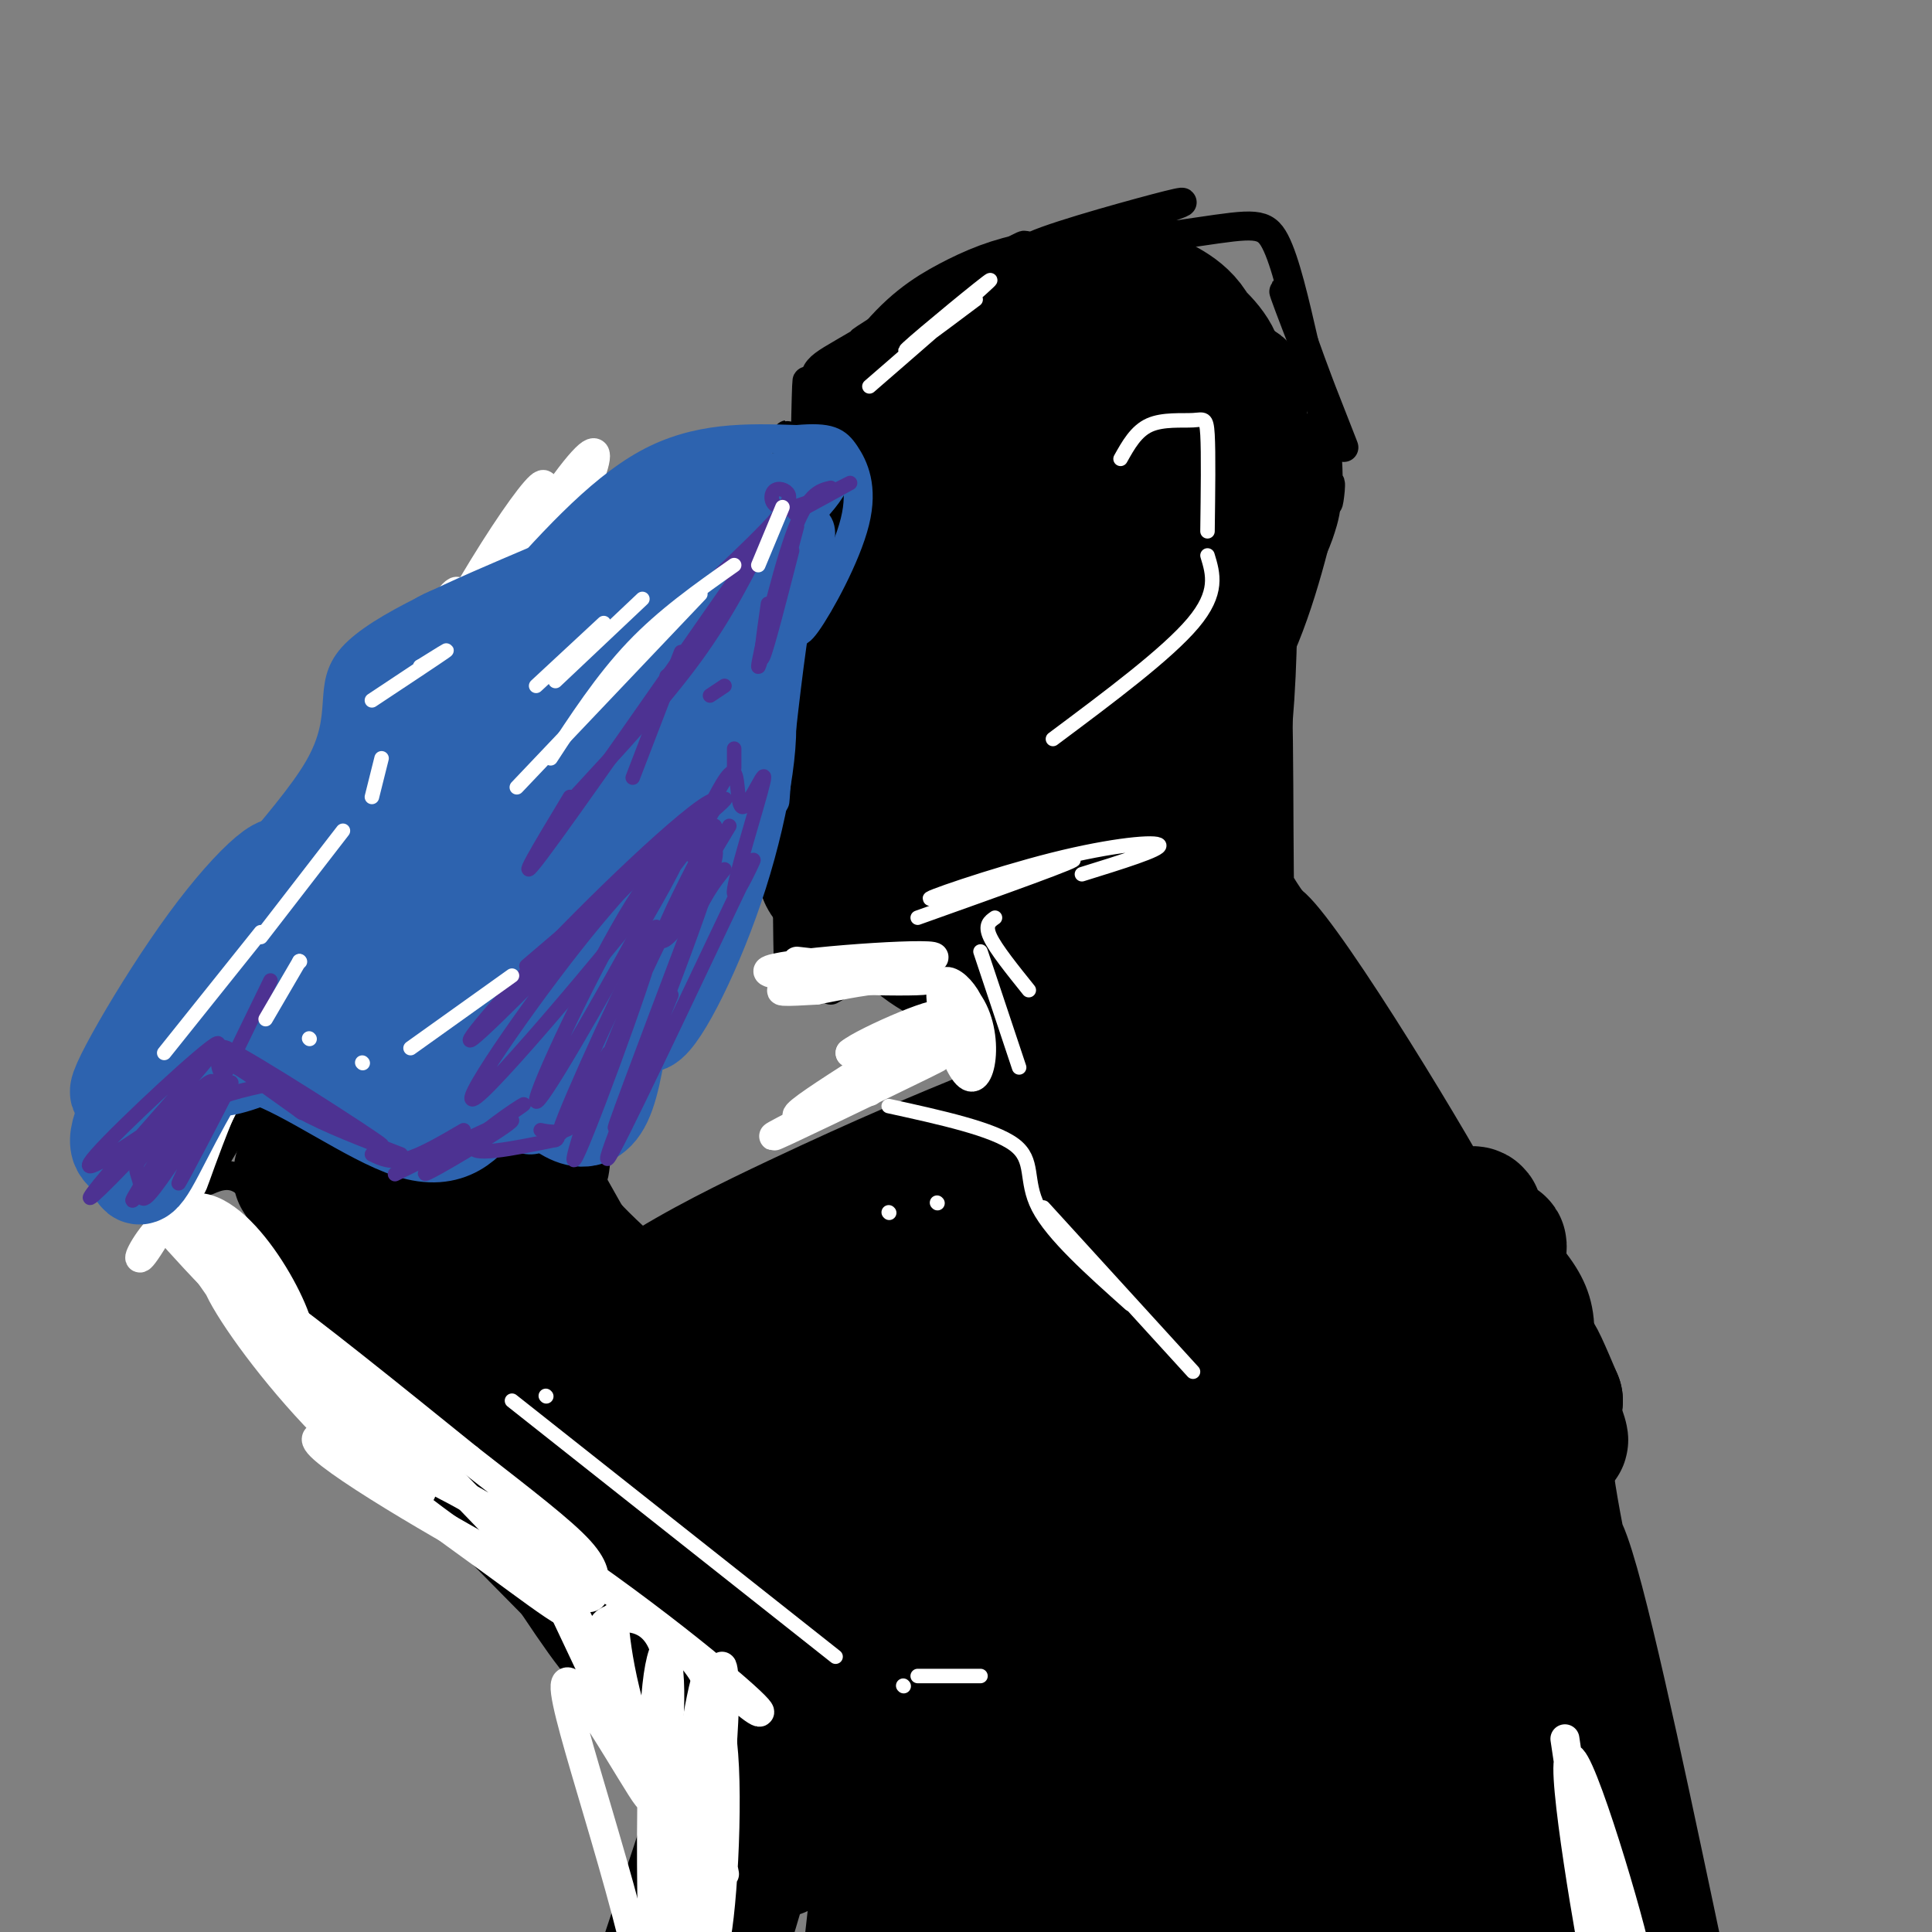 <svg viewBox='0 0 400 400' version='1.1' xmlns='http://www.w3.org/2000/svg' xmlns:xlink='http://www.w3.org/1999/xlink'><rect x="0" y="0" width="400" height="400" fill="#808080" stroke="none"/><g fill='none' stroke='#000000' stroke-width='6' stroke-linecap='round' stroke-linejoin='round'><path d='M195,60c-10.792,6.776 -21.584,13.552 -14,9c7.584,-4.552 33.544,-20.432 31,-18c-2.544,2.432 -33.591,23.177 -35,24c-1.409,0.823 26.821,-18.277 30,-21c3.179,-2.723 -18.694,10.930 -29,17c-10.306,6.070 -9.044,4.557 -10,12c-0.956,7.443 -4.130,23.841 -5,34c-0.870,10.159 0.565,14.080 2,18'/><path d='M165,135c0.738,8.945 1.584,22.308 2,4c0.416,-18.308 0.402,-68.287 0,-59c-0.402,9.287 -1.190,77.839 -2,78c-0.810,0.161 -1.640,-68.070 -2,-68c-0.360,0.070 -0.251,68.442 0,96c0.251,27.558 0.643,14.302 2,10c1.357,-4.302 3.678,0.349 6,5'/><path d='M171,201c0.550,2.045 -1.076,4.659 10,-1c11.076,-5.659 34.856,-19.589 30,-17c-4.856,2.589 -38.346,21.697 -39,22c-0.654,0.303 31.527,-18.199 47,-28c15.473,-9.801 14.236,-10.900 13,-12'/><path d='M211,53c-8.366,2.554 -16.733,5.109 -10,3c6.733,-2.109 28.564,-8.881 38,-12c9.436,-3.119 6.476,-2.584 -3,0c-9.476,2.584 -25.468,7.218 -23,8c2.468,0.782 23.395,-2.290 35,-4c11.605,-1.710 13.887,-2.060 16,2c2.113,4.060 4.056,12.530 6,21'/><path d='M270,71c3.575,10.121 9.513,24.924 8,21c-1.513,-3.924 -10.477,-26.575 -12,-31c-1.523,-4.425 4.395,9.375 7,21c2.605,11.625 1.897,21.076 2,22c0.103,0.924 1.017,-6.680 0,-3c-1.017,3.680 -3.966,18.645 -9,31c-5.034,12.355 -12.153,22.102 -13,23c-0.847,0.898 4.576,-7.051 10,-15'/><path d='M263,140c-0.025,0.640 -5.088,9.739 -16,21c-10.912,11.261 -27.672,24.684 -31,25c-3.328,0.316 6.777,-12.475 19,-25c12.223,-12.525 26.565,-24.784 26,-21c-0.565,3.784 -16.038,23.612 -16,19c0.038,-4.612 15.587,-33.665 19,-28c3.413,5.665 -5.311,46.047 -9,58c-3.689,11.953 -2.345,-4.524 -1,-21'/><path d='M254,168c-0.512,-5.143 -1.292,-7.500 -3,-11c-1.708,-3.500 -4.345,-8.143 -6,-4c-1.655,4.143 -2.327,17.071 -3,30'/><path d='M204,186c1.199,14.074 2.397,28.148 1,25c-1.397,-3.148 -5.390,-23.517 -4,-26c1.390,-2.483 8.162,12.920 11,22c2.838,9.080 1.741,11.836 0,16c-1.741,4.164 -4.126,9.735 -14,15c-9.874,5.265 -27.235,10.225 -19,5c8.235,-5.225 42.067,-20.636 45,-22c2.933,-1.364 -25.034,11.318 -53,24'/><path d='M171,245c-7.335,1.506 0.827,-6.731 25,-15c24.173,-8.269 64.359,-16.572 76,-24c11.641,-7.428 -5.261,-13.981 -11,-32c-5.739,-18.019 -0.314,-47.505 2,-44c2.314,3.505 1.518,40.001 2,58c0.482,17.999 2.241,17.499 4,17'/><path d='M269,205c-1.985,-5.410 -8.949,-27.433 1,-16c9.949,11.433 36.809,56.324 39,62c2.191,5.676 -20.289,-27.863 -31,-44c-10.711,-16.137 -9.655,-14.872 -2,-4c7.655,10.872 21.907,31.350 33,44c11.093,12.650 19.027,17.471 18,31c-1.027,13.529 -11.013,35.764 -21,58'/><path d='M306,336c-0.580,5.797 8.469,-8.712 11,-14c2.531,-5.288 -1.456,-1.356 -5,6c-3.544,7.356 -6.647,18.134 -10,38c-3.353,19.866 -6.958,48.819 -9,59c-2.042,10.181 -2.521,1.591 -3,-7'/><path d='M201,249c-20.779,6.486 -41.558,12.971 -32,6c9.558,-6.971 49.453,-27.400 48,-26c-1.453,1.400 -44.253,24.629 -57,30c-12.747,5.371 4.559,-7.115 22,-17c17.441,-9.885 35.016,-17.168 28,-12c-7.016,5.168 -38.623,22.787 -54,32c-15.377,9.213 -14.525,10.019 -18,16c-3.475,5.981 -11.279,17.137 -15,24c-3.721,6.863 -3.361,9.431 -3,12'/><path d='M120,314c0.590,5.775 3.565,14.213 4,13c0.435,-1.213 -1.672,-12.077 -1,-20c0.672,-7.923 4.121,-12.907 4,-15c-0.121,-2.093 -3.812,-1.297 9,-10c12.812,-8.703 42.126,-26.907 52,-34c9.874,-7.093 0.309,-3.077 -8,0c-8.309,3.077 -15.362,5.214 -23,11c-7.638,5.786 -15.862,15.221 -21,30c-5.138,14.779 -7.191,34.902 -6,44c1.191,9.098 5.626,7.171 10,6c4.374,-1.171 8.687,-1.585 13,-2'/><path d='M153,337c2.465,-1.030 2.126,-2.604 -1,-4c-3.126,-1.396 -9.041,-2.613 -12,-3c-2.959,-0.387 -2.962,0.057 -2,7c0.962,6.943 2.888,20.387 5,22c2.112,1.613 4.408,-8.604 7,-14c2.592,-5.396 5.478,-5.972 2,7c-3.478,12.972 -13.321,39.493 -15,39c-1.679,-0.493 4.806,-27.998 5,-29c0.194,-1.002 -5.903,24.499 -12,50'/><path d='M130,412c-2.167,8.333 -1.583,4.167 -1,0'/><path d='M102,124c0.000,0.000 15.000,-19.000 15,-19'/><path d='M106,127c-14.382,21.772 -28.765,43.543 -25,37c3.765,-6.543 25.677,-41.401 32,-52c6.323,-10.599 -2.944,3.059 -7,8c-4.056,4.941 -2.902,1.164 1,-3c3.902,-4.164 10.551,-8.714 14,-11c3.449,-2.286 3.698,-2.308 6,-2c2.302,0.308 6.658,0.945 9,5c2.342,4.055 2.671,11.527 3,19'/><path d='M139,128c0.828,5.752 1.399,10.632 1,17c-0.399,6.368 -1.767,14.222 -2,5c-0.233,-9.222 0.668,-35.521 -2,-23c-2.668,12.521 -8.905,63.863 -13,88c-4.095,24.137 -6.047,21.068 -8,18'/><path d='M108,128c-8.702,12.753 -17.404,25.506 -21,33c-3.596,7.494 -2.085,9.729 7,-5c9.085,-14.729 25.744,-46.423 16,-30c-9.744,16.423 -45.891,80.962 -60,105c-14.109,24.038 -6.181,7.577 1,14c7.181,6.423 13.616,35.732 13,40c-0.616,4.268 -8.281,-16.505 -8,-18c0.281,-1.495 8.509,16.287 13,24c4.491,7.713 5.246,5.356 6,3'/><path d='M75,294c4.289,-1.754 12.012,-7.639 17,-8c4.988,-0.361 7.242,4.802 13,-16c5.758,-20.802 15.020,-67.568 17,-69c1.980,-1.432 -3.323,42.470 -5,49c-1.677,6.530 0.272,-24.312 2,-36c1.728,-11.688 3.234,-4.224 4,5c0.766,9.224 0.790,20.207 0,24c-0.790,3.793 -2.395,0.397 -4,-3'/><path d='M119,240c-0.133,1.089 1.533,5.311 8,12c6.467,6.689 17.733,15.844 29,25'/><path d='M85,303c10.509,6.918 21.019,13.836 23,17c1.981,3.164 -4.566,2.574 -17,-6c-12.434,-8.574 -30.756,-25.133 -20,-17c10.756,8.133 50.588,40.959 51,40c0.412,-0.959 -38.597,-35.703 -41,-36c-2.403,-0.297 31.798,33.851 66,68'/><path d='M147,369c10.833,11.167 4.917,5.083 -1,-1'/></g>
<g fill='none' stroke='#000000' stroke-width='28' stroke-linecap='round' stroke-linejoin='round'><path d='M129,134c-10.225,29.867 -20.449,59.734 -23,58c-2.551,-1.734 2.572,-35.070 7,-53c4.428,-17.930 8.162,-20.454 10,-18c1.838,2.454 1.780,9.884 2,13c0.220,3.116 0.716,1.916 -4,14c-4.716,12.084 -14.645,37.451 -18,40c-3.355,2.549 -0.136,-17.719 3,-30c3.136,-12.281 6.191,-16.576 10,-22c3.809,-5.424 8.374,-11.978 9,-9c0.626,2.978 -2.687,15.489 -6,28'/><path d='M119,155c-7.771,21.957 -24.198,62.850 -30,71c-5.802,8.150 -0.979,-16.441 -3,-21c-2.021,-4.559 -10.886,10.915 -17,23c-6.114,12.085 -9.478,20.783 -4,12c5.478,-8.783 19.798,-35.045 30,-49c10.202,-13.955 16.285,-15.603 11,-10c-5.285,5.603 -21.939,18.458 -25,19c-3.061,0.542 7.469,-11.229 18,-23'/><path d='M99,177c7.692,-10.280 17.923,-24.480 10,-14c-7.923,10.480 -33.999,45.640 -42,57c-8.001,11.360 2.074,-1.080 8,3c5.926,4.080 7.704,24.679 12,39c4.296,14.321 11.110,22.364 9,14c-2.110,-8.364 -13.145,-33.137 -17,-39c-3.855,-5.863 -0.530,7.182 9,25c9.530,17.818 25.265,40.409 41,63'/><path d='M129,325c-3.494,-5.639 -32.728,-51.238 -45,-69c-12.272,-17.762 -7.582,-7.689 -10,-9c-2.418,-1.311 -11.945,-14.006 1,8c12.945,22.006 48.360,78.714 53,83c4.640,4.286 -21.496,-43.850 -33,-66c-11.504,-22.150 -8.376,-18.313 -8,-22c0.376,-3.687 -2.002,-14.897 -1,-18c1.002,-3.103 5.382,1.900 7,2c1.618,0.100 0.474,-4.704 9,11c8.526,15.704 26.722,51.915 29,55c2.278,3.085 -11.361,-26.958 -25,-57'/><path d='M106,243c-8.140,-20.101 -15.989,-41.853 -15,-38c0.989,3.853 10.815,33.310 26,63c15.185,29.690 35.728,59.612 29,44c-6.728,-15.612 -40.726,-76.757 -52,-94c-11.274,-17.243 0.175,9.415 17,38c16.825,28.585 39.025,59.095 45,70c5.975,10.905 -4.276,2.205 -8,0c-3.724,-2.205 -0.921,2.084 -13,-8c-12.079,-10.084 -39.039,-34.542 -66,-59'/><path d='M69,259c-2.621,0.600 23.825,31.601 44,53c20.175,21.399 34.078,33.196 37,37c2.922,3.804 -5.139,-0.386 -23,-20c-17.861,-19.614 -45.523,-54.651 -43,-57c2.523,-2.349 35.229,27.989 50,41c14.771,13.011 11.605,8.696 16,9c4.395,0.304 16.349,5.228 22,5c5.651,-0.228 4.999,-5.607 -9,-13c-13.999,-7.393 -41.346,-16.798 -42,-28c-0.654,-11.202 25.385,-24.201 44,-33c18.615,-8.799 29.808,-13.400 41,-18'/><path d='M206,235c13.285,-5.715 25.996,-11.004 5,-1c-20.996,10.004 -75.699,35.301 -91,44c-15.301,8.699 8.800,0.801 44,-18c35.200,-18.801 81.498,-48.505 68,-36c-13.498,12.505 -86.793,67.218 -98,76c-11.207,8.782 39.675,-28.366 72,-48c32.325,-19.634 46.093,-21.752 47,-20c0.907,1.752 -11.046,7.376 -23,13'/><path d='M230,245c-10.215,5.541 -24.252,12.893 -48,31c-23.748,18.107 -57.206,46.970 -47,40c10.206,-6.970 64.075,-49.773 78,-57c13.925,-7.227 -12.095,21.123 -25,38c-12.905,16.877 -12.696,22.282 -16,40c-3.304,17.718 -10.123,47.749 -11,46c-0.877,-1.749 4.187,-35.279 12,-67c7.813,-31.721 18.375,-61.635 14,-44c-4.375,17.635 -23.688,82.817 -43,148'/><path d='M144,420c-3.676,6.844 8.635,-50.045 16,-79c7.365,-28.955 9.784,-29.975 13,-35c3.216,-5.025 7.227,-14.054 17,-29c9.773,-14.946 25.307,-35.807 19,-21c-6.307,14.807 -34.454,65.284 -47,88c-12.546,22.716 -9.491,17.672 -15,35c-5.509,17.328 -19.580,57.029 -12,42c7.580,-15.029 36.813,-84.787 61,-130c24.187,-45.213 43.328,-65.882 42,-53c-1.328,12.882 -23.127,59.314 -37,99c-13.873,39.686 -19.821,72.624 -21,75c-1.179,2.376 2.410,-25.812 6,-54'/><path d='M186,358c2.350,-16.498 5.226,-30.742 7,-39c1.774,-8.258 2.446,-10.532 14,-36c11.554,-25.468 33.991,-74.132 26,-37c-7.991,37.132 -46.410,160.061 -53,179c-6.590,18.939 18.650,-66.111 31,-105c12.350,-38.889 11.809,-31.616 15,-35c3.191,-3.384 10.113,-17.426 16,-27c5.887,-9.574 10.738,-14.682 13,-14c2.262,0.682 1.936,7.152 -9,49c-10.936,41.848 -32.483,119.075 -38,128c-5.517,8.925 4.995,-50.450 14,-89c9.005,-38.550 16.502,-56.275 24,-74'/><path d='M246,258c6.215,-19.251 9.754,-30.377 11,-24c1.246,6.377 0.200,30.257 -9,82c-9.200,51.743 -26.554,131.350 -30,128c-3.446,-3.350 7.016,-89.658 12,-129c4.984,-39.342 4.489,-31.719 10,-38c5.511,-6.281 17.027,-26.465 22,-34c4.973,-7.535 3.402,-2.422 5,3c1.598,5.422 6.367,11.154 2,56c-4.367,44.846 -17.868,128.805 -24,133c-6.132,4.195 -4.895,-71.373 -3,-108c1.895,-36.627 4.447,-34.314 7,-32'/><path d='M249,295c2.532,-8.916 5.363,-15.206 10,-21c4.637,-5.794 11.081,-11.091 14,-12c2.919,-0.909 2.312,2.569 4,3c1.688,0.431 5.671,-2.185 -1,40c-6.671,42.185 -23.996,129.171 -27,143c-3.004,13.829 8.313,-45.500 14,-74c5.687,-28.500 5.745,-26.173 13,-45c7.255,-18.827 21.708,-58.809 16,-34c-5.708,24.809 -31.575,114.410 -41,143c-9.425,28.590 -2.407,-3.831 8,-32c10.407,-28.169 24.204,-52.084 38,-76'/><path d='M297,330c8.303,-11.737 10.061,-3.079 4,-16c-6.061,-12.921 -19.941,-47.422 -19,-45c0.941,2.422 16.702,41.765 12,36c-4.702,-5.765 -29.869,-56.638 -43,-83c-13.131,-26.362 -14.228,-28.213 -2,-2c12.228,26.213 37.779,80.489 37,84c-0.779,3.511 -27.890,-43.745 -55,-91'/><path d='M231,213c1.561,4.898 32.963,62.645 35,66c2.037,3.355 -25.292,-47.680 -37,-71c-11.708,-23.320 -7.794,-18.926 -7,-22c0.794,-3.074 -1.531,-13.617 3,-8c4.531,5.617 15.916,27.395 20,43c4.084,15.605 0.865,25.038 -2,28c-2.865,2.962 -5.376,-0.546 -7,-2c-1.624,-1.454 -2.360,-0.853 -8,-11c-5.640,-10.147 -16.183,-31.042 -17,-38c-0.817,-6.958 8.091,0.021 17,7'/><path d='M228,205c4.768,2.407 8.189,4.923 12,8c3.811,3.077 8.014,6.715 2,-9c-6.014,-15.715 -22.244,-50.783 -13,-33c9.244,17.783 43.962,88.416 44,85c0.038,-3.416 -34.605,-80.881 -33,-85c1.605,-4.119 39.459,65.109 49,84c9.541,18.891 -9.229,-12.554 -28,-44'/><path d='M261,211c-7.603,-12.182 -12.612,-20.636 -5,-10c7.612,10.636 27.845,40.363 39,48c11.155,7.637 13.232,-6.815 7,16c-6.232,22.815 -20.773,82.897 -22,88c-1.227,5.103 10.859,-44.774 17,-66c6.141,-21.226 6.337,-13.803 9,-19c2.663,-5.197 7.794,-23.015 1,6c-6.794,29.015 -25.513,104.861 -33,134c-7.487,29.139 -3.744,11.569 0,-6'/><path d='M274,402c2.632,-20.458 9.211,-68.604 15,-94c5.789,-25.396 10.788,-28.041 13,-21c2.212,7.041 1.639,23.769 0,42c-1.639,18.231 -4.342,37.965 -9,60c-4.658,22.035 -11.269,46.370 -11,42c0.269,-4.370 7.419,-37.446 2,-63c-5.419,-25.554 -23.405,-43.587 -35,-68c-11.595,-24.413 -16.797,-55.207 -22,-86'/><path d='M227,214c-2.262,-14.554 3.085,-7.939 -5,-8c-8.085,-0.061 -29.600,-6.798 -34,-14c-4.400,-7.202 8.315,-14.869 10,-16c1.685,-1.131 -7.662,4.272 -8,2c-0.338,-2.272 8.332,-12.221 8,-13c-0.332,-0.779 -9.666,7.610 -19,16'/><path d='M179,181c1.792,-3.642 15.773,-20.746 14,-18c-1.773,2.746 -19.301,25.342 -22,18c-2.699,-7.342 9.432,-44.623 17,-65c7.568,-20.377 10.573,-23.851 10,-16c-0.573,7.851 -4.723,27.029 -8,38c-3.277,10.971 -5.680,13.737 -8,15c-2.320,1.263 -4.558,1.024 -6,-5c-1.442,-6.024 -2.087,-17.831 0,-28c2.087,-10.169 6.908,-18.699 10,-24c3.092,-5.301 4.455,-7.372 8,-9c3.545,-1.628 9.273,-2.814 15,-4'/><path d='M209,83c4.229,0.174 7.302,2.611 9,5c1.698,2.389 2.021,4.732 1,8c-1.021,3.268 -3.387,7.460 -5,11c-1.613,3.540 -2.474,6.428 -8,11c-5.526,4.572 -15.716,10.829 -22,10c-6.284,-0.829 -8.660,-8.745 -10,-14c-1.340,-5.255 -1.643,-7.850 1,-14c2.643,-6.150 8.231,-15.854 13,-22c4.769,-6.146 8.719,-8.734 13,-11c4.281,-2.266 8.892,-4.209 14,-5c5.108,-0.791 10.712,-0.430 15,0c4.288,0.430 7.258,0.928 11,3c3.742,2.072 8.255,5.717 10,9c1.745,3.283 0.722,6.202 0,9c-0.722,2.798 -1.144,5.473 -7,13c-5.856,7.527 -17.147,19.906 -26,28c-8.853,8.094 -15.270,11.902 -20,14c-4.730,2.098 -7.774,2.484 -10,2c-2.226,-0.484 -3.636,-1.838 -5,-4c-1.364,-2.162 -2.683,-5.130 -2,-13c0.683,-7.870 3.367,-20.640 7,-30c3.633,-9.360 8.214,-15.308 13,-20c4.786,-4.692 9.777,-8.127 15,-10c5.223,-1.873 10.678,-2.182 15,-2c4.322,0.182 7.510,0.857 11,3c3.490,2.143 7.283,5.755 6,15c-1.283,9.245 -7.641,24.122 -14,39'/><path d='M234,118c-7.834,15.072 -20.417,33.253 -28,43c-7.583,9.747 -10.164,11.059 -12,12c-1.836,0.941 -2.928,1.512 -4,0c-1.072,-1.512 -2.126,-5.108 -3,-9c-0.874,-3.892 -1.570,-8.080 -1,-18c0.570,-9.920 2.405,-25.572 5,-36c2.595,-10.428 5.949,-15.633 10,-20c4.051,-4.367 8.801,-7.898 14,-10c5.199,-2.102 10.849,-2.777 15,-3c4.151,-0.223 6.803,0.005 10,4c3.197,3.995 6.941,11.758 9,17c2.059,5.242 2.435,7.963 0,18c-2.435,10.037 -7.681,27.388 -15,41c-7.319,13.612 -16.713,23.484 -21,27c-4.287,3.516 -3.468,0.677 -4,0c-0.532,-0.677 -2.414,0.807 -4,-9c-1.586,-9.807 -2.877,-30.904 -1,-46c1.877,-15.096 6.923,-24.192 14,-31c7.077,-6.808 16.186,-11.327 22,-14c5.814,-2.673 8.331,-3.500 10,3c1.669,6.500 2.488,20.327 3,28c0.512,7.673 0.718,9.192 -4,20c-4.718,10.808 -14.359,30.904 -24,51'/><path d='M225,186c-3.371,2.126 0.202,-18.059 3,-33c2.798,-14.941 4.822,-24.639 10,-38c5.178,-13.361 13.510,-30.387 17,-34c3.490,-3.613 2.140,6.185 -5,26c-7.140,19.815 -20.068,49.647 -20,45c0.068,-4.647 13.131,-43.773 19,-59c5.869,-15.227 4.542,-6.556 -2,-4c-6.542,2.556 -18.300,-1.004 -20,-4c-1.700,-2.996 6.657,-5.427 12,-6c5.343,-0.573 7.671,0.714 10,2'/><path d='M249,81c1.542,1.193 0.396,3.174 -3,5c-3.396,1.826 -9.043,3.496 -12,4c-2.957,0.504 -3.226,-0.156 -4,-2c-0.774,-1.844 -2.055,-4.870 -1,-7c1.055,-2.130 4.446,-3.363 7,-4c2.554,-0.637 4.270,-0.677 9,3c4.730,3.677 12.472,11.073 16,16c3.528,4.927 2.840,7.386 2,10c-0.840,2.614 -1.832,5.383 -6,8c-4.168,2.617 -11.514,5.081 -15,2c-3.486,-3.081 -3.114,-11.707 -2,-19c1.114,-7.293 2.969,-13.254 4,-16c1.031,-2.746 1.239,-2.278 3,-2c1.761,0.278 5.075,0.365 6,8c0.925,7.635 -0.537,22.817 -2,38'/><path d='M251,125c-1.200,10.489 -3.200,17.711 -4,19c-0.800,1.289 -0.400,-3.356 0,-8'/><path d='M250,94c0.339,-6.445 0.677,-12.889 2,-5c1.323,7.889 3.630,30.113 2,55c-1.630,24.887 -7.197,52.437 -9,43c-1.803,-9.437 0.159,-55.862 2,-58c1.841,-2.138 3.562,40.010 5,59c1.438,18.990 2.592,14.822 11,25c8.408,10.178 24.072,34.702 26,40c1.928,5.298 -9.878,-8.629 -18,-21c-8.122,-12.371 -12.561,-23.185 -17,-34'/><path d='M254,198c-5.954,-11.583 -12.338,-23.539 -3,-9c9.338,14.539 34.400,55.573 47,75c12.600,19.427 12.738,17.249 9,10c-3.738,-7.249 -11.352,-19.567 -10,-19c1.352,0.567 11.672,14.018 18,25c6.328,10.982 8.665,19.495 8,18c-0.665,-1.495 -4.333,-12.999 -5,-16c-0.667,-3.001 1.666,2.499 4,8'/><path d='M322,290c-0.377,2.066 -3.318,3.232 -2,15c1.318,11.768 6.896,34.140 9,53c2.104,18.860 0.735,34.208 1,43c0.265,8.792 2.165,11.026 1,3c-1.165,-8.026 -5.395,-26.314 -8,-47c-2.605,-20.686 -3.585,-43.772 0,-36c3.585,7.772 11.734,46.400 18,76c6.266,29.600 10.647,50.171 5,40c-5.647,-10.171 -21.324,-51.086 -37,-92'/><path d='M309,345c0.828,9.501 21.397,79.252 23,92c1.603,12.748 -15.760,-31.508 -23,-52c-7.240,-20.492 -4.357,-17.219 -1,-16c3.357,1.219 7.190,0.384 10,14c2.810,13.616 4.598,41.682 4,46c-0.598,4.318 -3.583,-15.111 -5,-28c-1.417,-12.889 -1.266,-19.239 1,-20c2.266,-0.761 6.647,4.068 10,14c3.353,9.932 5.676,24.966 8,40'/><path d='M336,435c1.600,7.200 1.600,5.200 1,4c-0.600,-1.200 -1.800,-1.600 -3,-2'/></g>
<g fill='none' stroke='#ffffff' stroke-width='6' stroke-linecap='round' stroke-linejoin='round'><path d='M115,116c-4.025,10.255 -8.051,20.509 -19,39c-10.949,18.491 -28.823,45.218 -31,42c-2.177,-3.218 11.342,-36.382 25,-62c13.658,-25.618 27.455,-43.692 21,-30c-6.455,13.692 -33.161,59.148 -49,90c-15.839,30.852 -20.811,47.101 -22,50c-1.189,2.899 1.406,-7.550 4,-18'/><path d='M81,142c9.995,-15.857 19.989,-31.713 9,-6c-10.989,25.713 -42.962,92.996 -55,115c-12.038,22.004 -4.140,-1.270 6,-1c10.140,0.270 22.522,24.083 21,28c-1.522,3.917 -16.948,-12.061 -25,-21c-8.052,-8.939 -8.729,-10.840 -2,-4c6.729,6.840 20.865,22.420 35,38'/><path d='M70,291c10.374,10.713 18.810,18.497 17,18c-1.810,-0.497 -13.865,-9.275 -24,-20c-10.135,-10.725 -18.349,-23.398 -25,-33c-6.651,-9.602 -11.738,-16.132 5,0c16.738,16.132 55.301,54.927 69,70c13.699,15.073 2.535,6.426 -9,-2c-11.535,-8.426 -23.442,-16.630 -34,-27c-10.558,-10.370 -19.765,-22.907 -23,-29c-3.235,-6.093 -0.496,-5.741 9,1c9.496,6.741 25.748,19.870 42,33'/><path d='M97,302c11.531,8.996 19.357,14.987 23,19c3.643,4.013 3.102,6.047 3,8c-0.102,1.953 0.235,3.825 -13,-3c-13.235,-6.825 -40.043,-22.348 -44,-27c-3.957,-4.652 14.937,1.569 36,14c21.063,12.431 44.295,31.074 52,38c7.705,6.926 -0.118,2.134 -3,-2c-2.882,-4.134 -0.823,-7.610 -1,3c-0.177,10.610 -2.588,35.305 -5,60'/><path d='M145,412c-1.917,3.811 -4.209,-16.660 -3,-36c1.209,-19.340 5.921,-37.549 4,-24c-1.921,13.549 -10.473,58.857 -12,77c-1.527,18.143 3.972,9.121 0,-14c-3.972,-23.121 -17.416,-60.340 -17,-66c0.416,-5.660 14.690,20.240 17,23c2.310,2.760 -7.345,-17.620 -17,-38'/><path d='M117,334c-5.305,-12.276 -10.069,-23.966 -2,-8c8.069,15.966 28.970,59.587 33,69c4.030,9.413 -8.810,-15.380 -15,-33c-6.190,-17.620 -5.729,-28.065 -6,-27c-0.271,1.065 -1.274,13.639 -2,16c-0.726,2.361 -1.174,-5.491 -1,-10c0.174,-4.509 0.970,-5.676 4,-6c3.030,-0.324 8.294,0.193 10,8c1.706,7.807 -0.147,22.903 -2,38'/><path d='M136,381c-0.515,11.700 -0.804,21.952 -1,14c-0.196,-7.952 -0.299,-34.106 1,-46c1.299,-11.894 4.000,-9.527 7,-6c3.000,3.527 6.299,8.213 7,23c0.701,14.787 -1.196,39.673 -3,38c-1.804,-1.673 -3.515,-29.907 -3,-37c0.515,-7.093 3.258,6.953 6,21'/><path d='M324,360c4.153,27.820 8.306,55.640 7,50c-1.306,-5.640 -8.072,-44.738 -6,-46c2.072,-1.262 12.981,35.314 14,42c1.019,6.686 -7.852,-16.518 -11,-25c-3.148,-8.482 -0.574,-2.241 2,4'/><path d='M165,199c15.863,1.780 31.726,3.560 26,4c-5.726,0.440 -33.040,-0.459 -32,-2c1.040,-1.541 30.434,-3.722 34,-3c3.566,0.722 -18.695,4.349 -27,6c-8.305,1.651 -2.652,1.325 3,1'/><path d='M169,205c6.706,-1.280 21.971,-4.981 29,0c7.029,4.981 5.822,18.644 3,18c-2.822,-0.644 -7.260,-15.597 -6,-19c1.260,-3.403 8.217,4.742 6,9c-2.217,4.258 -13.609,4.629 -25,5'/><path d='M176,218c2.582,-2.290 21.537,-10.514 18,-7c-3.537,3.514 -29.567,18.767 -29,20c0.567,1.233 27.729,-11.553 29,-12c1.271,-0.447 -23.351,11.444 -31,15c-7.649,3.556 1.676,-1.222 11,-6'/><path d='M174,228c2.833,-1.333 4.417,-1.667 6,-2'/><path d='M78,157c16.338,-24.999 32.676,-49.999 38,-55c5.324,-5.001 -0.367,9.996 -14,32c-13.633,22.004 -35.208,51.015 -31,41c4.208,-10.015 34.200,-59.056 46,-75c11.800,-15.944 5.408,1.207 -6,21c-11.408,19.793 -27.831,42.226 -34,50c-6.169,7.774 -2.085,0.887 2,-6'/><path d='M79,165c0.333,-1.000 0.167,-0.500 0,0'/></g>
<g fill='none' stroke='#2d63af' stroke-width='6' stroke-linecap='round' stroke-linejoin='round'><path d='M103,125c10.333,-11.667 20.667,-23.333 31,-29c10.333,-5.667 20.667,-5.333 31,-5'/><path d='M165,91c6.786,-0.601 8.252,0.396 10,3c1.748,2.604 3.778,6.817 2,14c-1.778,7.183 -7.365,17.338 -10,21c-2.635,3.662 -2.317,0.831 -2,-2'/><path d='M165,127c-1.203,6.426 -3.210,23.492 -4,32c-0.790,8.508 -0.364,8.459 -1,4c-0.636,-4.459 -2.336,-13.329 -4,-7c-1.664,6.329 -3.294,27.858 -6,36c-2.706,8.142 -6.487,2.898 -11,7c-4.513,4.102 -9.756,17.551 -15,31'/><path d='M111,116c-16.204,6.882 -32.408,13.764 -38,20c-5.592,6.236 -0.571,11.826 -7,23c-6.429,11.174 -24.308,27.931 -33,44c-8.692,16.069 -8.198,31.448 -8,37c0.198,5.552 0.099,1.276 0,-3'/><path d='M25,237c1.742,-3.090 6.096,-9.314 10,-13c3.904,-3.686 7.356,-4.834 10,-6c2.644,-1.166 4.480,-2.351 10,1c5.520,3.351 14.725,11.238 22,13c7.275,1.762 12.620,-2.600 18,-2c5.380,0.600 10.795,6.161 15,6c4.205,-0.161 7.202,-6.046 9,-8c1.798,-1.954 2.399,0.023 3,2'/><path d='M87,145c15.816,-12.965 31.632,-25.930 30,-25c-1.632,0.930 -20.712,15.755 -25,18c-4.288,2.245 6.218,-8.091 21,-17c14.782,-8.909 33.842,-16.390 31,-14c-2.842,2.390 -27.587,14.651 -32,14c-4.413,-0.651 11.504,-14.214 23,-21c11.496,-6.786 18.570,-6.796 20,-5c1.430,1.796 -2.785,5.398 -7,9'/><path d='M148,104c-9.225,7.169 -28.787,20.593 -30,19c-1.213,-1.593 15.923,-18.203 26,-25c10.077,-6.797 13.097,-3.781 14,-1c0.903,2.781 -0.309,5.325 0,6c0.309,0.675 2.138,-0.521 -7,6c-9.138,6.521 -29.245,20.758 -32,20c-2.755,-0.758 11.841,-16.509 19,-24c7.159,-7.491 6.883,-6.720 11,-7c4.117,-0.280 12.629,-1.611 17,-1c4.371,0.611 4.600,3.165 -6,11c-10.600,7.835 -32.029,20.953 -40,25c-7.971,4.047 -2.486,-0.976 3,-6'/><path d='M123,127c5.383,-5.742 17.340,-17.095 24,-23c6.660,-5.905 8.022,-6.360 12,-7c3.978,-0.640 10.571,-1.466 13,0c2.429,1.466 0.695,5.222 -10,15c-10.695,9.778 -30.352,25.578 -38,30c-7.648,4.422 -3.286,-2.535 4,-11c7.286,-8.465 17.495,-18.438 23,-23c5.505,-4.562 6.306,-3.712 9,-3c2.694,0.712 7.281,1.287 9,3c1.719,1.713 0.570,4.564 0,7c-0.570,2.436 -0.561,4.456 -7,11c-6.439,6.544 -19.325,17.611 -25,22c-5.675,4.389 -4.139,2.099 -4,1c0.139,-1.099 -1.117,-1.006 0,-7c1.117,-5.994 4.608,-18.075 10,-27c5.392,-8.925 12.683,-14.693 17,-15c4.317,-0.307 5.658,4.846 7,10'/><path d='M167,110c-1.146,9.461 -7.510,28.113 -15,40c-7.490,11.887 -16.107,17.009 -20,19c-3.893,1.991 -3.063,0.851 -3,-2c0.063,-2.851 -0.640,-7.414 0,-16c0.640,-8.586 2.625,-21.197 7,-30c4.375,-8.803 11.140,-13.800 14,-11c2.860,2.800 1.815,13.396 2,17c0.185,3.604 1.598,0.216 -4,14c-5.598,13.784 -18.209,44.739 -23,48c-4.791,3.261 -1.762,-21.172 0,-34c1.762,-12.828 2.258,-14.051 4,-17c1.742,-2.949 4.729,-7.624 7,-10c2.271,-2.376 3.825,-2.451 6,-2c2.175,0.451 4.970,1.429 7,6c2.030,4.571 3.294,12.735 0,24c-3.294,11.265 -11.147,25.633 -19,40'/><path d='M130,196c-3.949,6.555 -4.323,2.942 -5,2c-0.677,-0.942 -1.658,0.787 -1,-10c0.658,-10.787 2.955,-34.091 5,-46c2.045,-11.909 3.839,-12.422 6,-14c2.161,-1.578 4.690,-4.219 7,-7c2.310,-2.781 4.401,-5.701 7,0c2.599,5.701 5.707,20.023 6,29c0.293,8.977 -2.229,12.609 -4,17c-1.771,4.391 -2.792,9.540 -6,14c-3.208,4.460 -8.604,8.230 -14,12'/></g>
<g fill='none' stroke='#2d63af' stroke-width='20' stroke-linecap='round' stroke-linejoin='round'><path d='M108,153c7.396,-10.169 14.792,-20.338 21,-26c6.208,-5.662 11.227,-6.817 9,0c-2.227,6.817 -11.701,21.604 -21,32c-9.299,10.396 -18.424,16.400 -21,14c-2.576,-2.400 1.395,-13.203 8,-23c6.605,-9.797 15.842,-18.586 21,-23c5.158,-4.414 6.236,-4.453 12,-6c5.764,-1.547 16.212,-4.603 17,0c0.788,4.603 -8.086,16.863 -19,29c-10.914,12.137 -23.869,24.150 -28,24c-4.131,-0.150 0.563,-12.463 4,-20c3.437,-7.537 5.618,-10.298 8,-14c2.382,-3.702 4.966,-8.343 10,-12c5.034,-3.657 12.517,-6.328 20,-9'/><path d='M149,119c4.247,0.745 4.864,7.107 5,10c0.136,2.893 -0.210,2.315 -6,12c-5.790,9.685 -17.025,29.631 -25,41c-7.975,11.369 -12.692,14.159 -15,14c-2.308,-0.159 -2.208,-3.268 -2,-7c0.208,-3.732 0.524,-8.089 4,-14c3.476,-5.911 10.114,-13.378 13,-13c2.886,0.378 2.022,8.599 1,15c-1.022,6.401 -2.202,10.980 -6,17c-3.798,6.020 -10.215,13.480 -13,10c-2.785,-3.480 -1.937,-17.899 -1,-25c0.937,-7.101 1.962,-6.883 4,-6c2.038,0.883 5.087,2.430 7,9c1.913,6.570 2.689,18.163 2,23c-0.689,4.837 -2.845,2.919 -5,1'/><path d='M112,206c-0.611,-3.652 0.362,-13.281 1,-18c0.638,-4.719 0.941,-4.527 4,-6c3.059,-1.473 8.876,-4.611 10,0c1.124,4.611 -2.443,16.970 -4,19c-1.557,2.030 -1.102,-6.271 2,-14c3.102,-7.729 8.852,-14.888 12,-16c3.148,-1.112 3.694,3.824 1,11c-2.694,7.176 -8.629,16.594 -11,18c-2.371,1.406 -1.177,-5.198 2,-10c3.177,-4.802 8.336,-7.800 9,-7c0.664,0.800 -3.168,5.400 -7,10'/><path d='M131,193c-4.817,4.970 -13.361,12.395 -18,16c-4.639,3.605 -5.374,3.391 -5,1c0.374,-2.391 1.855,-6.960 1,-7c-0.855,-0.040 -4.047,4.449 -7,6c-2.953,1.551 -5.668,0.164 -7,0c-1.332,-0.164 -1.282,0.893 -3,-4c-1.718,-4.893 -5.205,-15.738 0,-26c5.205,-10.262 19.102,-19.940 20,-20c0.898,-0.060 -11.203,9.499 -21,15c-9.797,5.501 -17.292,6.942 -18,3c-0.708,-3.942 5.369,-13.269 12,-20c6.631,-6.731 13.815,-10.865 21,-15'/><path d='M106,142c8.751,-4.751 20.127,-9.130 12,-6c-8.127,3.130 -35.758,13.767 -36,13c-0.242,-0.767 26.906,-12.939 33,-18c6.094,-5.061 -8.867,-3.011 -17,-1c-8.133,2.011 -9.438,3.982 -11,8c-1.562,4.018 -3.382,10.082 -4,10c-0.618,-0.082 -0.034,-6.309 0,-8c0.034,-1.691 -0.483,1.155 -1,4'/><path d='M82,144c-2.180,9.944 -7.130,32.805 -7,36c0.130,3.195 5.339,-13.277 1,-11c-4.339,2.277 -18.225,23.301 -21,27c-2.775,3.699 5.561,-9.927 11,-18c5.439,-8.073 7.983,-10.592 3,-2c-4.983,8.592 -17.491,28.296 -30,48'/><path d='M39,224c-6.554,7.866 -7.938,3.529 -3,-7c4.938,-10.529 16.199,-27.252 13,-23c-3.199,4.252 -20.857,29.480 -24,32c-3.143,2.520 8.231,-17.668 18,-31c9.769,-13.332 17.934,-19.809 15,-13c-2.934,6.809 -16.967,26.905 -31,47'/><path d='M27,229c-4.843,9.289 -1.450,9.013 0,11c1.450,1.987 0.957,6.238 4,1c3.043,-5.238 9.621,-19.964 17,-28c7.379,-8.036 15.558,-9.382 19,-9c3.442,0.382 2.146,2.492 0,5c-2.146,2.508 -5.141,5.415 -10,8c-4.859,2.585 -11.581,4.847 -13,4c-1.419,-0.847 2.464,-4.805 11,-2c8.536,2.805 21.725,12.373 30,15c8.275,2.627 11.638,-1.686 15,-6'/><path d='M100,228c5.370,-2.051 11.295,-4.178 11,-4c-0.295,0.178 -6.810,2.662 -16,0c-9.190,-2.662 -21.055,-10.471 -26,-14c-4.945,-3.529 -2.970,-2.779 -1,-5c1.970,-2.221 3.936,-7.413 8,-11c4.064,-3.587 10.225,-5.569 13,-2c2.775,3.569 2.164,12.689 1,17c-1.164,4.311 -2.881,3.813 -7,2c-4.119,-1.813 -10.640,-4.939 -14,-6c-3.360,-1.061 -3.558,-0.055 0,3c3.558,3.055 10.874,8.159 18,11c7.126,2.841 14.063,3.421 21,4'/><path d='M108,223c4.257,0.196 4.401,-1.315 2,-4c-2.401,-2.685 -7.347,-6.545 -8,-6c-0.653,0.545 2.985,5.494 8,11c5.015,5.506 11.405,11.569 15,4c3.595,-7.569 4.394,-28.771 7,-42c2.606,-13.229 7.018,-18.484 9,-17c1.982,1.484 1.534,9.707 -1,19c-2.534,9.293 -7.152,19.655 -9,23c-1.848,3.345 -0.924,-0.328 0,-4'/><path d='M131,207c1.173,-9.347 4.105,-30.714 9,-45c4.895,-14.286 11.753,-21.490 14,-17c2.247,4.490 -0.118,20.673 -5,36c-4.882,15.327 -12.280,29.798 -15,31c-2.720,1.202 -0.760,-10.863 4,-27c4.760,-16.137 12.320,-36.345 14,-37c1.680,-0.655 -2.520,18.241 -6,28c-3.480,9.759 -6.240,10.379 -9,11'/></g>
<g fill='none' stroke='#4d3292' stroke-width='3' stroke-linecap='round' stroke-linejoin='round'><path d='M38,240c0.000,0.000 18.000,-37.000 18,-37'/><path d='M36,240c0.000,0.000 0.100,0.100 0.1,0.1'/><path d='M41,227c-7.901,12.167 -15.802,24.334 -13,21c2.802,-3.334 16.306,-22.169 16,-24c-0.306,-1.831 -14.422,13.344 -21,20c-6.578,6.656 -5.619,4.794 2,-4c7.619,-8.794 21.897,-24.522 20,-24c-1.897,0.522 -19.971,17.292 -25,23c-5.029,5.708 2.985,0.354 11,-5'/><path d='M31,234c4.621,-1.582 10.672,-3.036 10,-2c-0.672,1.036 -8.067,4.561 -11,7c-2.933,2.439 -1.405,3.790 -1,6c0.405,2.210 -0.314,5.277 3,1c3.314,-4.277 10.662,-15.899 11,-15c0.338,0.899 -6.332,14.319 -6,14c0.332,-0.319 7.666,-14.377 10,-19c2.334,-4.623 -0.333,0.188 -3,5'/><path d='M44,231c-1.089,0.289 -2.311,-1.489 0,-3c2.311,-1.511 8.156,-2.756 14,-4'/><path d='M46,223c-0.984,-2.459 -1.968,-4.919 3,-2c4.968,2.919 15.886,11.216 13,9c-2.886,-2.216 -19.578,-14.944 -15,-13c4.578,1.944 30.425,18.562 32,20c1.575,1.438 -21.121,-12.303 -28,-16c-6.879,-3.697 2.061,2.652 11,9'/><path d='M62,230c5.333,3.000 13.167,6.000 21,9'/><path d='M77,239c1.917,0.917 3.833,1.833 7,1c3.167,-0.833 7.583,-3.417 12,-6'/><path d='M90,239c-5.765,2.865 -11.529,5.731 -6,3c5.529,-2.731 22.352,-11.058 22,-10c-0.352,1.058 -17.878,11.500 -18,11c-0.122,-0.500 17.159,-11.942 20,-14c2.841,-2.058 -8.760,5.269 -10,8c-1.240,2.731 7.880,0.865 17,-1'/><path d='M115,236c1.714,-0.679 -2.500,-1.875 -3,-2c-0.500,-0.125 2.714,0.821 5,0c2.286,-0.821 3.643,-3.411 5,-6'/><path d='M121,233c0.000,0.000 9.000,-22.000 9,-22'/><path d='M126,218c-6.470,11.440 -12.940,22.880 -9,13c3.940,-9.880 18.291,-41.080 19,-39c0.709,2.080 -12.224,37.441 -16,46c-3.776,8.559 1.607,-9.685 10,-29c8.393,-19.315 19.798,-39.700 18,-31c-1.798,8.700 -16.799,46.486 -20,54c-3.201,7.514 5.400,-15.243 14,-38'/><path d='M142,194c3.667,-8.667 5.833,-11.333 8,-14'/><path d='M139,206c-8.247,20.161 -16.494,40.321 -12,32c4.494,-8.321 21.731,-45.125 27,-56c5.269,-10.875 -1.428,4.177 -2,3c-0.572,-1.177 4.981,-18.584 6,-23c1.019,-4.416 -2.495,4.157 -4,5c-1.505,0.843 -1.001,-6.045 -2,-7c-0.999,-0.955 -3.499,4.022 -6,9'/><path d='M146,169c1.244,-0.511 7.356,-6.289 2,-2c-5.356,4.289 -22.178,18.644 -39,33'/><path d='M138,175c-18.168,18.586 -36.337,37.172 -40,40c-3.663,2.828 7.178,-10.102 22,-25c14.822,-14.898 33.623,-31.763 27,-21c-6.623,10.763 -38.672,49.153 -47,57c-8.328,7.847 7.066,-14.849 19,-30c11.934,-15.151 20.410,-22.757 22,-22c1.590,0.757 -3.705,9.879 -9,19'/><path d='M132,193c-7.156,13.177 -20.547,36.620 -21,35c-0.453,-1.620 12.030,-28.304 20,-41c7.970,-12.696 11.425,-11.403 13,-9c1.575,2.403 1.270,5.916 -1,10c-2.270,4.084 -6.506,8.738 -6,6c0.506,-2.738 5.753,-12.869 11,-23'/><path d='M148,176c0.000,0.000 3.000,-5.000 3,-5'/><path d='M152,159c0.000,0.000 0.000,-4.000 0,-4'/><path d='M150,142c0.000,0.000 -3.000,2.000 -3,2'/><path d='M146,133c0.000,0.000 -8.000,7.000 -8,7'/><path d='M164,114c-2.583,10.083 -5.167,20.167 -6,22c-0.833,1.833 0.083,-4.583 1,-11'/><path d='M165,109c-3.978,15.022 -7.956,30.044 -8,29c-0.044,-1.044 3.844,-18.156 7,-27c3.156,-8.844 5.578,-9.422 8,-10'/><path d='M172,102c-4.530,2.545 -9.059,5.089 -7,4c2.059,-1.089 10.707,-5.813 11,-6c0.293,-0.187 -7.770,4.163 -12,5c-4.230,0.837 -4.629,-1.837 -4,-3c0.629,-1.163 2.285,-0.813 3,0c0.715,0.813 0.490,2.089 -2,5c-2.490,2.911 -7.245,7.455 -12,12'/><path d='M159,110c-4.167,8.417 -8.333,16.833 -15,26c-6.667,9.167 -15.833,19.083 -25,29'/><path d='M155,116c-18.417,26.417 -36.833,52.833 -43,61c-6.167,8.167 -0.083,-1.917 6,-12'/><path d='M141,135c0.000,0.000 -10.000,26.000 -10,26'/></g>
<g fill='none' stroke='#ffffff' stroke-width='3' stroke-linecap='round' stroke-linejoin='round'><path d='M162,105c0.000,0.000 -5.000,12.000 -5,12'/><path d='M152,117c-7.333,5.167 -14.667,10.333 -21,17c-6.333,6.667 -11.667,14.833 -17,23'/><path d='M145,123c0.000,0.000 -38.000,40.000 -38,40'/><path d='M133,124c0.000,0.000 -18.000,17.000 -18,17'/><path d='M125,129c0.000,0.000 -14.000,13.000 -14,13'/><path d='M87,138c0.000,0.000 0.100,0.100 0.1,0.1'/><path d='M87,138c3.333,-2.083 6.667,-4.167 5,-3c-1.667,1.167 -8.333,5.583 -15,10'/><path d='M79,157c0.000,0.000 -2.000,8.000 -2,8'/><path d='M71,172c0.000,0.000 -17.000,22.000 -17,22'/><path d='M54,193c0.000,0.000 -20.000,25.000 -20,25'/><path d='M62,199c0.000,0.000 0.100,0.100 0.1,0.1'/><path d='M62,199c0.000,0.000 -7.000,12.000 -7,12'/><path d='M64,215c0.000,0.000 0.100,0.100 0.1,0.1'/><path d='M75,220c0.000,0.000 0.100,0.100 0.1,0.1'/><path d='M85,217c0.000,0.000 21.000,-15.000 21,-15'/><path d='M180,80c12.756,-11.067 25.511,-22.133 25,-22c-0.511,0.133 -14.289,11.467 -17,14c-2.711,2.533 5.644,-3.733 14,-10'/><path d='M232,95c1.607,-2.875 3.214,-5.750 6,-7c2.786,-1.250 6.750,-0.875 9,-1c2.250,-0.125 2.786,-0.750 3,3c0.214,3.750 0.107,11.875 0,20'/><path d='M250,115c1.167,3.833 2.333,7.667 -3,14c-5.333,6.333 -17.167,15.167 -29,24'/><path d='M190,190c17.365,-6.187 34.730,-12.373 32,-12c-2.730,0.373 -25.557,7.306 -29,8c-3.443,0.694 12.496,-4.852 25,-8c12.504,-3.148 21.573,-3.900 22,-3c0.427,0.900 -7.786,3.450 -16,6'/><path d='M206,190c-1.083,0.750 -2.167,1.500 -1,4c1.167,2.500 4.583,6.750 8,11'/><path d='M203,197c0.000,0.000 8.000,24.000 8,24'/><path d='M194,249c0.000,0.000 0.100,0.100 0.1,0.1'/><path d='M184,251c0.000,0.000 0.100,0.100 0.1,0.1'/><path d='M113,289c0.000,0.000 0.100,0.100 0.1,0.1'/><path d='M106,290c0.000,0.000 67.000,53.000 67,53'/><path d='M187,349c0.000,0.000 0.100,0.100 0.1,0.1'/><path d='M190,347c0.000,0.000 13.000,0.000 13,0'/><path d='M184,229c10.844,2.378 21.689,4.756 26,8c4.311,3.244 2.089,7.356 5,13c2.911,5.644 10.956,12.822 19,20'/><path d='M216,250c0.000,0.000 31.000,34.000 31,34'/></g>
</svg>